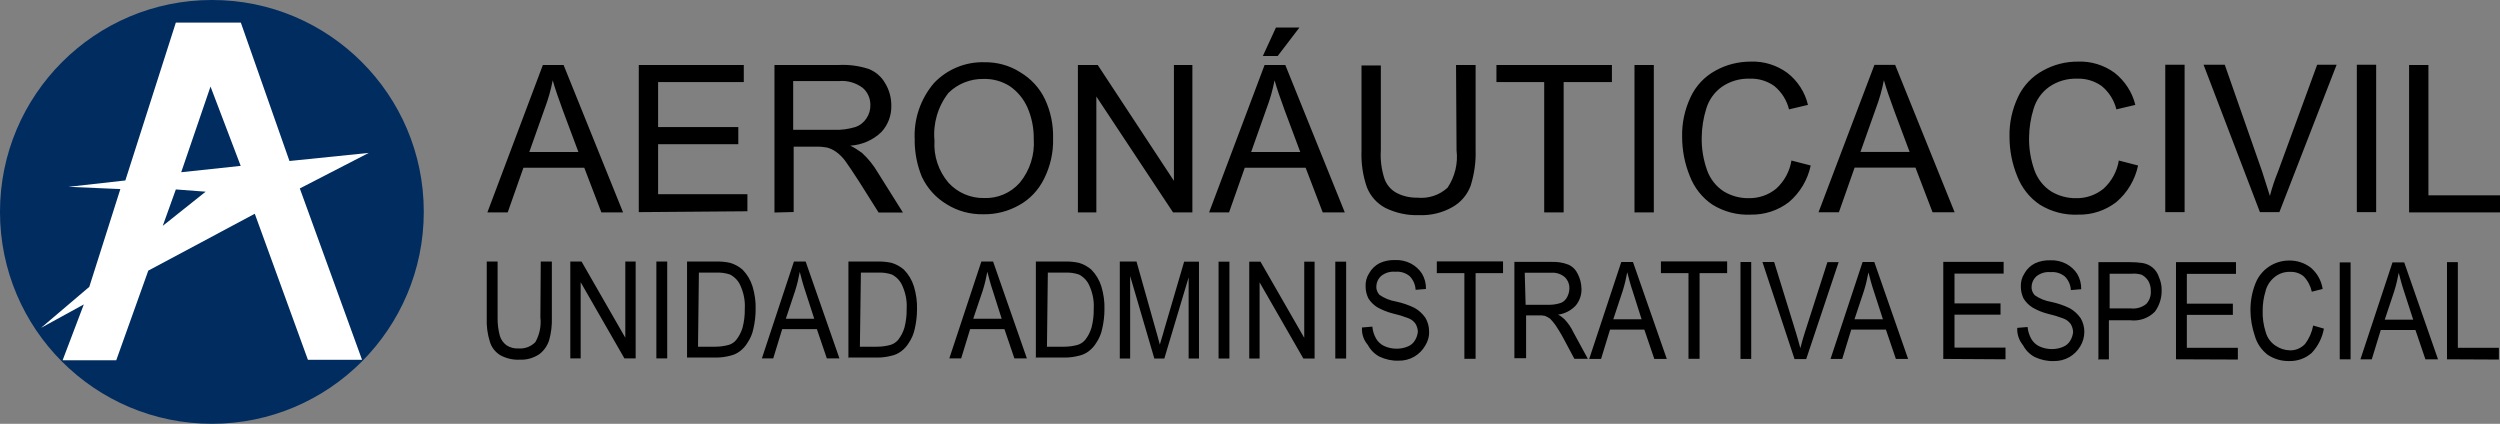 <?xml version="1.0" encoding="UTF-8"?>
<svg id="Capa_1" data-name="Capa 1" xmlns="http://www.w3.org/2000/svg" xmlns:xlink="http://www.w3.org/1999/xlink" viewBox="0 0 200.46 33.98">
  <rect x="0" y="0" width="200.46" height="33.98" fill="#808080" stroke="none"/>
  <defs>
    <style>
      .cls-1 {
        fill: none;
      }

      .cls-2 {
        clip-path: url(#clippath);
      }

      .cls-3 {
        fill: #002c5f;
      }

      .cls-4 {
        fill: #fff;
      }
    </style>
    <clipPath id="clippath">
      <rect class="cls-1" width="200.46" height="33.98"/>
    </clipPath>
  </defs>
  <g class="cls-2">
    <g id="Grupo_120" data-name="Grupo 120">
      <path id="Trazado_152" data-name="Trazado 152" class="cls-3" d="m33.98,16.99c0,9.38-7.61,16.99-16.99,16.99S0,26.37,0,16.99,7.61,0,16.99,0h0c9.37-.01,16.98,7.58,16.99,16.95,0,.01,0,.03,0,.04"/>
      <path id="Trazado_153" data-name="Trazado 153" class="cls-4" d="m14.1,1.81h5.21l3.9,11.1,6.36-.65-5.53,2.85,4.99,13.74h-4.34l-4.26-11.71-8.54,4.56-2.57,7.19h-4.3l1.7-4.48-3.43,1.88,3.87-3.29,2.49-7.84-4.16-.18,4.56-.51L14.1,1.81Zm.43,12l4.77-.51-2.42-6.36-2.35,6.87Zm-1.48,4.3l3.44-2.74-2.39-.18-1.05,2.92Z"/>
      <path id="Trazado_154" data-name="Trazado 154" d="m39.08,17.03l4.45-11.82h1.66l4.77,11.82h-1.74l-1.37-3.58h-4.88l-1.26,3.58h-1.63m3.36-4.84h3.94l-1.23-3.29c-.36-.98-.65-1.81-.83-2.46-.15.78-.37,1.54-.65,2.28l-1.23,3.47Zm8.78,4.84V5.21h8.42v1.37h-6.87v3.61h6.43v1.37h-6.43v4.01h7.16v1.37l-8.71.07Zm10.88,0V5.21h5.17c.81-.04,1.62.07,2.39.32.55.22,1.01.61,1.3,1.12.34.54.51,1.17.51,1.81.02.79-.26,1.55-.8,2.13-.67.65-1.56,1.03-2.49,1.09.33.16.64.36.94.58.49.45.92.98,1.26,1.56l2.02,3.22h-1.95l-1.55-2.46c-.47-.72-.8-1.23-1.09-1.63-.22-.31-.49-.58-.8-.8-.21-.14-.44-.25-.69-.32-.29-.05-.58-.08-.87-.07h-1.81v5.24l-1.55.04Zm1.52-6.62h3.29c.56.02,1.12-.06,1.66-.22.37-.12.68-.36.9-.69.22-.32.33-.7.32-1.09,0-.53-.22-1.03-.62-1.37-.54-.4-1.21-.6-1.88-.54h-3.69v3.9Zm9.73.87c-.11-1.69.45-3.35,1.55-4.63,1.04-1.09,2.5-1.7,4.01-1.66,1.02-.02,2.03.25,2.89.8.86.51,1.56,1.26,1.99,2.17.46.98.68,2.06.65,3.15.03,1.12-.22,2.22-.72,3.22-.44.9-1.14,1.65-2.02,2.13-.87.49-1.86.74-2.86.72-1.03.02-2.05-.25-2.93-.8-.87-.52-1.56-1.29-1.99-2.2-.38-.92-.57-1.9-.58-2.89m1.59,0c-.08,1.22.33,2.43,1.12,3.36.73.8,1.77,1.25,2.86,1.23,1.09.04,2.14-.41,2.86-1.23.81-.98,1.21-2.24,1.12-3.51.01-.87-.16-1.73-.51-2.53-.31-.69-.79-1.27-1.41-1.7-.63-.4-1.36-.6-2.1-.58-1.05-.02-2.07.38-2.82,1.12-.85,1.09-1.25,2.46-1.12,3.83m11.5,5.75V5.21h1.59l6.11,9.29V5.21h1.48v11.82h-1.55l-6.15-9.29v9.29h-1.48Zm10.52,0l4.45-11.82h1.66l4.77,11.82h-1.77l-1.37-3.58h-4.88l-1.26,3.58h-1.59m3.36-4.84h3.94l-1.23-3.29c-.36-.98-.65-1.81-.83-2.46-.15.78-.37,1.54-.65,2.28l-1.23,3.47Zm.94-7.7l1.05-2.28h1.88l-1.74,2.28h-1.19Zm15.51.72h1.55v6.83c.03.97-.11,1.93-.4,2.86-.27.72-.78,1.32-1.45,1.7-.82.47-1.76.69-2.71.65-.93.03-1.84-.17-2.68-.58-.68-.36-1.2-.95-1.48-1.66-.33-.95-.47-1.96-.43-2.96v-6.8h1.55v6.8c-.05.77.05,1.54.29,2.28.17.48.5.87.94,1.12.52.28,1.11.41,1.7.4.88.09,1.77-.2,2.42-.8.59-.88.85-1.95.72-3l-.04-6.83Zm7.05,11.82V6.58h-3.83v-1.37h9.26v1.37h-3.87v10.45h-1.55m7.23-11.82h1.55v11.82h-1.55V5.21Zm12.58,7.66l1.55.4c-.24,1.14-.85,2.17-1.74,2.93-.88.68-1.96,1.03-3.07,1.01-1.08.05-2.15-.23-3.07-.8-.82-.55-1.45-1.35-1.81-2.28-.41-1-.62-2.07-.62-3.15-.03-1.11.21-2.21.69-3.22.42-.89,1.12-1.63,1.99-2.1.86-.48,1.83-.72,2.82-.72,1.05-.04,2.08.28,2.93.9.83.64,1.42,1.55,1.66,2.57l-1.52.36c-.18-.74-.6-1.4-1.19-1.88-.57-.4-1.26-.61-1.95-.58-.8-.03-1.59.2-2.24.65-.61.43-1.05,1.06-1.26,1.77-.23.74-.35,1.51-.36,2.28-.02.9.13,1.79.43,2.64.25.7.72,1.3,1.34,1.7.6.36,1.29.55,1.99.54.8.02,1.59-.25,2.21-.76.66-.6,1.09-1.4,1.23-2.28m2.17,4.16l4.48-11.81h1.66l4.77,11.82h-1.77l-1.37-3.58h-4.88l-1.26,3.58h-1.63m3.36-4.84h3.94l-1.23-3.29c-.36-.98-.65-1.81-.83-2.46-.15.78-.37,1.54-.65,2.28l-1.23,3.47Zm20.71.69l1.55.4c-.24,1.14-.85,2.17-1.74,2.93-.88.68-1.96,1.04-3.07,1.01-1.08.05-2.15-.23-3.07-.8-.82-.55-1.45-1.35-1.81-2.28-.41-1-.62-2.07-.62-3.15-.03-1.11.21-2.21.69-3.22.42-.89,1.12-1.63,1.99-2.1.86-.48,1.83-.73,2.82-.72,1.05-.04,2.08.28,2.93.9.82.65,1.41,1.55,1.66,2.57l-1.52.36c-.18-.74-.6-1.4-1.19-1.88-.57-.4-1.26-.61-1.95-.58-.8-.03-1.59.2-2.24.65-.61.43-1.05,1.06-1.26,1.77-.23.74-.35,1.51-.36,2.28-.02.9.13,1.79.43,2.64.25.7.72,1.3,1.34,1.7.6.36,1.29.55,1.99.54.8.02,1.59-.25,2.21-.76.66-.6,1.09-1.4,1.23-2.28m3.72-7.66h1.55v11.82h-1.55V5.21Zm7.59,11.82l-4.52-11.82h1.7l3,8.57c.22.69.43,1.34.62,1.95.17-.66.39-1.32.65-1.95l3.14-8.57h1.56l-4.59,11.82h-1.55Zm7.77-11.82h1.55v11.82h-1.55V5.21Zm4.19,11.82V5.21h1.55v10.45h5.75v1.37h-7.3Z"/>
      <path id="Trazado_155" data-name="Trazado 155" d="m43.38,20.97h.87v4.48c.02.62-.05,1.24-.22,1.84-.15.45-.42.84-.8,1.12-.46.3-1,.46-1.56.43-.54.03-1.08-.1-1.56-.36-.4-.25-.7-.63-.83-1.08-.2-.63-.28-1.29-.25-1.95v-4.48h.87v4.48c-.01.5.05,1,.18,1.48.09.3.28.57.54.76.28.18.61.27.94.25.51.04,1.01-.14,1.37-.51.34-.61.48-1.3.4-1.99l.03-4.48Zm2.35,7.77v-7.77h.9l3.51,6.11v-6.11h.83v7.77h-.9l-3.51-6.11v6.11h-.83Zm6.9-7.77h.87v7.77h-.87v-7.77Zm2.46,7.77v-7.77h2.28c.4-.01.8.02,1.19.11.36.11.69.29.98.54.37.38.64.83.8,1.34.18.6.27,1.22.25,1.84,0,.52-.06,1.05-.18,1.56-.08.4-.24.78-.47,1.12-.16.27-.37.5-.62.69-.24.18-.51.3-.8.36-.35.09-.72.14-1.08.14h-2.35v.07Zm.87-.94h1.41c.35,0,.71-.05,1.05-.14.24-.07.46-.21.61-.4.23-.29.4-.62.51-.98.13-.5.19-1.01.18-1.52.04-.65-.09-1.29-.36-1.88-.17-.38-.46-.68-.83-.87-.36-.12-.74-.17-1.12-.15h-1.37l-.07,5.93Zm5.13.94l2.57-7.77h.94l2.71,7.77h-1.01l-.8-2.35h-2.78l-.72,2.35h-.9Zm1.92-3.18h2.28l-.69-2.13c-.22-.65-.36-1.19-.47-1.63-.09.5-.21,1-.36,1.48l-.76,2.28Zm5.02,3.18v-7.77h2.28c.4-.01.8.02,1.19.11.36.11.69.29.98.54.37.38.64.83.8,1.34.18.6.27,1.22.25,1.84,0,.52-.06,1.05-.18,1.56-.08.4-.24.78-.47,1.12-.16.27-.37.5-.62.69-.24.18-.51.3-.8.36-.35.09-.72.14-1.09.14h-2.35v.07Zm.9-.94h1.41c.35,0,.71-.05,1.05-.14.24-.07.46-.21.62-.4.23-.29.4-.62.51-.98.13-.5.19-1.01.18-1.52.04-.65-.09-1.29-.36-1.88-.17-.38-.46-.68-.83-.87-.36-.12-.74-.17-1.12-.15h-1.36l-.08,5.93Zm7.19.94l2.57-7.77h.94l2.71,7.77h-1l-.8-2.35h-2.75l-.72,2.35h-.95Zm1.92-3.18h2.28l-.68-2.14c-.22-.65-.36-1.19-.47-1.63-.09.5-.21,1-.36,1.48l-.77,2.28Zm5.02,3.18v-7.77h2.28c.4-.01.8.02,1.19.11.36.11.69.29.98.54.37.38.64.83.8,1.34.18.6.27,1.22.25,1.84,0,.52-.06,1.05-.18,1.56-.08.4-.24.78-.47,1.12-.16.27-.37.5-.62.69-.24.18-.51.3-.8.36-.35.09-.72.14-1.09.14h-2.35v.07Zm.87-.94h1.41c.35,0,.71-.05,1.05-.14.24-.07.46-.21.62-.4.23-.29.4-.62.51-.98.13-.5.19-1.01.18-1.52.04-.65-.09-1.29-.36-1.88-.17-.38-.46-.68-.83-.87-.36-.12-.74-.17-1.12-.15h-1.37l-.07,5.93Zm5.86.94v-7.77h1.34l1.55,5.5c.15.51.25.9.32,1.16.07-.29.22-.69.36-1.23l1.59-5.42h1.19v7.77h-.83v-6.51l-1.95,6.51h-.8l-1.94-6.62v6.62h-.83m7.92-7.77h.87v7.77h-.87v-7.77Zm2.46,7.77v-7.77h.9l3.51,6.11v-6.11h.83v7.77h-.9l-3.51-6.11v6.11h-.83Zm6.9-7.77h.87v7.77h-.87v-7.77Zm2.13,5.28l.84-.07c.03.33.13.65.29.94.15.27.38.48.65.61.32.15.66.22,1.01.22.31,0,.62-.06.9-.18.25-.1.45-.28.58-.51.12-.2.19-.42.22-.65,0-.23-.07-.45-.18-.65-.15-.22-.36-.38-.62-.47-.39-.15-.79-.27-1.19-.36-.44-.11-.86-.28-1.26-.5-.29-.18-.54-.43-.72-.72-.14-.29-.22-.61-.22-.94-.02-.38.08-.76.29-1.08.19-.34.48-.62.83-.8.38-.18.81-.26,1.23-.25.45-.02.9.08,1.3.29.35.19.65.46.87.8.22.37.33.8.32,1.23l-.83.07c-.02-.41-.19-.8-.47-1.09-.32-.27-.74-.4-1.16-.36-.42-.04-.84.09-1.16.36-.22.21-.35.5-.36.8-.02.25.08.5.25.69.4.28.86.46,1.34.54.51.11,1.01.28,1.48.51.35.2.64.47.87.8.19.33.29.7.29,1.08.02.41-.1.82-.32,1.16-.21.36-.51.66-.87.87-.38.22-.82.33-1.26.32-.52.02-1.05-.1-1.52-.32-.4-.21-.73-.54-.94-.94-.33-.38-.5-.87-.47-1.37m8.21,2.49v-6.88h-2.21v-.94h5.31v.94h-2.2v6.87h-.91Zm4.01,0v-7.78h2.96c.47-.02.94.05,1.37.22.34.15.6.42.76.76.18.36.28.75.29,1.16.02.5-.15.99-.47,1.37-.37.39-.87.65-1.41.72.19.09.36.22.51.36.29.31.54.66.72,1.05l1.16,2.13h-1.08l-.87-1.63c-.25-.47-.47-.8-.65-1.08-.13-.18-.27-.35-.43-.51-.13-.09-.26-.16-.4-.22-.17-.04-.34-.05-.51-.04h-1.01v3.43h-.94v.04Zm.9-4.34h1.88c.32,0,.64-.05.94-.15.22-.08.4-.25.51-.47.11-.21.18-.45.18-.69.01-.34-.12-.66-.36-.9-.3-.26-.69-.39-1.09-.36h-2.13l.07,2.56Zm5.1,4.34l2.57-7.77h.94l2.71,7.77h-1l-.8-2.35h-2.75l-.72,2.35h-.94Zm1.92-3.18h2.28l-.68-2.14c-.22-.65-.36-1.19-.47-1.63-.09.5-.21,1-.36,1.48l-.76,2.29Zm6.04,3.18v-6.88h-2.21v-.94h5.31v.94h-2.21v6.87h-.9Zm4.16-7.77h.87v7.77h-.86v-7.77Zm4.34,7.77l-2.57-7.77h.94l1.74,5.64c.15.47.25.87.36,1.27.11-.43.22-.83.36-1.26l1.81-5.64h.9l-2.6,7.77h-.94Zm2.89,0l2.57-7.77h.94l2.71,7.77h-.98l-.8-2.35h-2.78l-.72,2.35h-.93Zm1.92-3.18h2.28l-.69-2.13c-.22-.65-.36-1.19-.47-1.63-.09.5-.21,1-.36,1.48l-.76,2.28Zm7.12,3.18v-7.78h4.84v.94h-3.94v2.39h3.69v.9h-3.69v2.64h4.09v.94l-4.99-.03Zm5.93-2.49l.83-.07c.03.33.13.65.29.94.15.27.38.48.65.61.32.15.66.22,1.01.22.31,0,.62-.06.9-.18.25-.1.45-.28.58-.51.12-.2.19-.42.22-.65,0-.23-.07-.45-.18-.65-.15-.22-.36-.38-.62-.47-.39-.15-.79-.27-1.19-.36-.44-.11-.87-.28-1.26-.51-.29-.18-.54-.43-.72-.72-.14-.29-.22-.61-.22-.94-.02-.38.08-.76.29-1.08.19-.34.48-.62.83-.8.38-.18.81-.26,1.23-.25.45-.02.9.08,1.3.29.35.19.65.46.87.8.22.37.33.8.32,1.23l-.83.07c-.02-.41-.19-.79-.47-1.08-.32-.27-.74-.4-1.16-.36-.42-.04-.84.09-1.16.36-.22.21-.35.5-.36.8-.02.25.08.5.25.69.4.28.86.46,1.34.54.51.11,1.01.28,1.48.51.35.2.64.47.87.8.19.33.29.7.29,1.08,0,.41-.11.81-.32,1.16-.21.36-.51.66-.87.87-.38.22-.82.33-1.26.32-.52.02-1.05-.1-1.52-.32-.4-.21-.73-.54-.94-.94-.32-.39-.49-.87-.47-1.37m6.51,2.49v-7.79h2.53c.34,0,.68.02,1.01.07.29.05.57.17.8.36.24.2.41.46.51.76.15.34.23.71.22,1.08.01.61-.18,1.21-.54,1.7-.52.53-1.25.78-1.99.69h-1.7v3.14h-.87v-.04h.03Zm.87-4.08h1.74c.44.05.88-.08,1.23-.36.26-.29.39-.66.36-1.05.01-.29-.07-.58-.22-.83-.14-.2-.32-.37-.54-.47-.26-.07-.53-.1-.8-.07h-1.74v2.78h-.03Zm5.35,4.08v-7.79h4.81v.94h-3.94v2.39h3.69v.9h-3.69v2.64h4.09v.94l-4.95-.02Zm10.99-2.71l.87.25c-.13.73-.47,1.41-.98,1.95-.49.43-1.12.66-1.77.65-.63.02-1.25-.16-1.77-.51-.48-.38-.84-.89-1.01-1.48-.23-.68-.36-1.38-.36-2.1,0-.73.13-1.45.4-2.13.44-1.13,1.54-1.86,2.75-1.84.62,0,1.21.2,1.7.58.51.44.84,1.04.94,1.7l-.87.22c-.1-.46-.32-.89-.65-1.23-.3-.25-.69-.38-1.09-.36-.46-.02-.91.14-1.26.43-.36.3-.62.7-.72,1.16-.15.49-.22,1-.22,1.52-.02.59.07,1.18.25,1.74.13.45.41.83.8,1.08.33.22.72.35,1.12.36.46.02.91-.17,1.23-.51.33-.44.55-.94.65-1.48m2.13-5.06h.87v7.77h-.87v-7.77Zm1.66,7.77l2.57-7.77h.94l2.71,7.77h-1.01l-.8-2.35h-2.78l-.72,2.35h-.9Zm1.95-3.18h2.28l-.69-2.13c-.22-.65-.36-1.19-.47-1.63-.09.5-.21,1-.36,1.48l-.76,2.28Zm4.99,3.18v-7.79h.87v6.87h3.29v.94l-4.16-.02Z"/>
    </g>
  </g>
</svg>